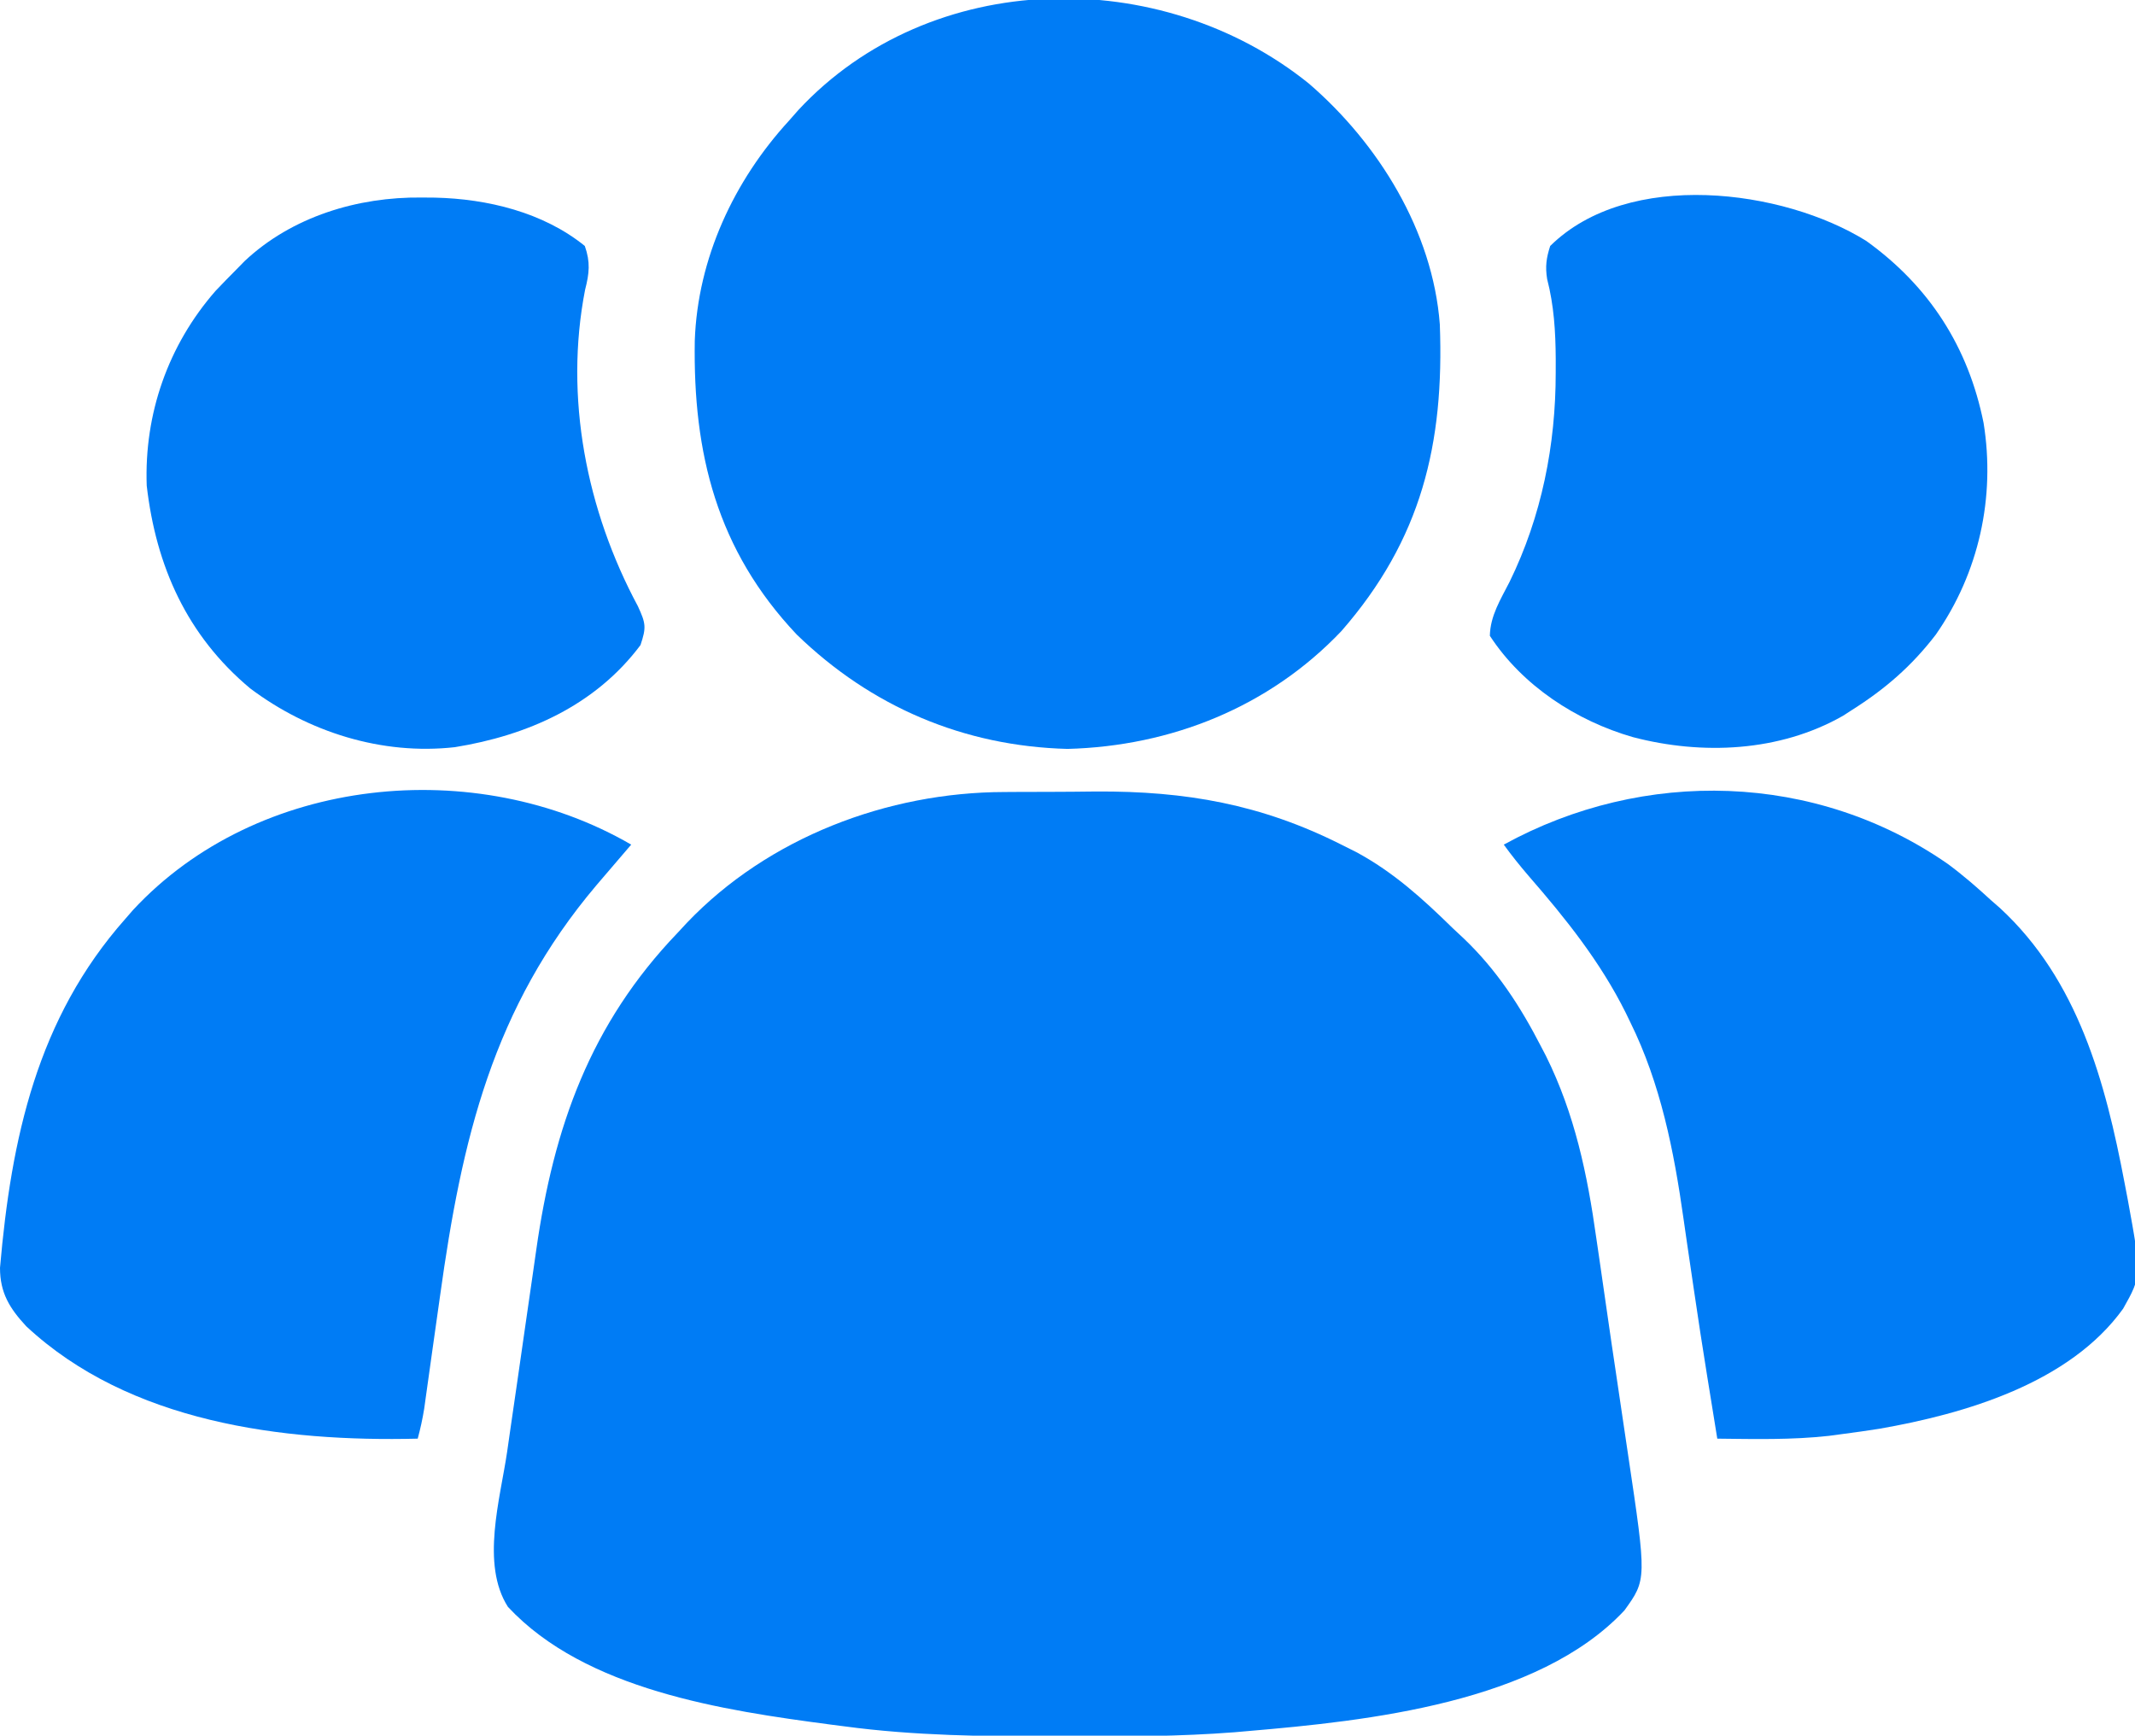 <?xml version="1.0" encoding="UTF-8"?>
<svg xmlns="http://www.w3.org/2000/svg" width="460" height="374">
  <path d="M0 0 C1.052 -0.007 2.103 -0.013 3.187 -0.02 C5.399 -0.03 7.612 -0.035 9.824 -0.035 C13.151 -0.039 16.476 -0.075 19.803 -0.113 C39.082 -0.216 55.376 2.638 72.621 11.336 C73.691 11.871 74.761 12.406 75.863 12.957 C83.908 17.314 90.138 22.99 96.621 29.336 C97.375 30.04 98.129 30.744 98.906 31.469 C106.13 38.344 111.215 46.201 115.746 55.023 C116.215 55.921 116.215 55.921 116.693 56.836 C122.933 69.42 125.628 82.378 127.559 96.148 C127.804 97.829 128.05 99.51 128.297 101.19 C128.816 104.729 129.325 108.268 129.829 111.809 C130.501 116.525 131.199 121.237 131.905 125.949 C132.472 129.742 133.032 133.536 133.59 137.331 C133.858 139.149 134.128 140.966 134.4 142.782 C138.415 169.686 138.415 169.686 133.621 176.336 C114.982 196.275 78.3 200.146 52.621 202.336 C51.624 202.424 50.627 202.511 49.6 202.601 C37.801 203.518 26.013 203.536 14.184 203.523 C13.115 203.523 12.046 203.522 10.945 203.522 C-4.25 203.498 -19.296 203.363 -34.379 201.336 C-35.382 201.207 -36.386 201.078 -37.42 200.945 C-60.502 197.896 -90.254 193.495 -106.941 175.586 C-112.822 166.381 -108.608 152.362 -107.113 142.164 C-106.876 140.512 -106.639 138.86 -106.402 137.207 C-105.906 133.757 -105.405 130.308 -104.899 126.859 C-104.258 122.483 -103.632 118.105 -103.01 113.725 C-102.524 110.315 -102.029 106.906 -101.532 103.497 C-101.299 101.885 -101.067 100.273 -100.839 98.661 C-97.08 72.219 -89.205 49.959 -70.379 30.336 C-69.72 29.626 -69.061 28.915 -68.383 28.184 C-50.829 9.782 -25.13 0.057 0 0 Z " fill="#007CF5" transform="translate(216.379,170.664)"></path>
  <path d="M0 0 C14.979 12.907 26.695 31.787 28.219 51.894 C29.184 77.654 24.275 98.227 7 118 C-8.542 134.349 -29.66 142.79 -52 143.375 C-74.342 142.79 -94.284 134.305 -110.348 118.723 C-127.558 100.509 -132.701 79.688 -132.305 55.406 C-131.683 37.734 -123.904 20.974 -112 8 C-111.336 7.245 -110.672 6.489 -109.988 5.711 C-81.471 -24.967 -31.844 -25.67 0 0 Z " fill="#007CF5" transform="translate(282,18)"></path>
  <path d="M0 0 C3.277 2.425 6.316 5.065 9.312 7.825 C9.941 8.374 10.57 8.923 11.218 9.489 C28.063 25.033 33.939 46.99 38.062 68.7 C38.396 70.448 38.396 70.448 38.738 72.232 C41.748 88.708 41.748 88.708 37.753 95.821 C26.217 111.86 3.743 118.466 -14.813 121.7 C-17.436 122.118 -20.055 122.479 -22.688 122.825 C-24.141 123.02 -24.141 123.02 -25.622 123.22 C-33.613 124.11 -41.661 123.916 -49.688 123.825 C-50.233 120.471 -50.773 117.117 -51.313 113.763 C-51.49 112.677 -51.666 111.591 -51.847 110.472 C-52.857 104.189 -53.832 97.905 -54.747 91.608 C-55.243 88.195 -55.748 84.784 -56.253 81.373 C-56.498 79.7 -56.739 78.027 -56.975 76.353 C-59.027 61.824 -61.888 47.338 -68.438 34.075 C-68.776 33.377 -69.114 32.68 -69.463 31.961 C-74.899 21.065 -82.349 11.749 -90.306 2.603 C-92.2 0.395 -93.984 -1.821 -95.688 -4.175 C-65.495 -20.765 -28.45 -19.795 0 0 Z " fill="#007CF5" transform="translate(419.688,186.175)"></path>
  <path d="M0 0 C-0.549 0.637 -0.549 0.637 -1.108 1.287 C-2.742 3.189 -4.372 5.094 -6 7 C-6.487 7.57 -6.974 8.139 -7.475 8.726 C-29.875 35.179 -36.504 63.52 -41.188 97.25 C-41.719 101.025 -42.252 104.799 -42.788 108.573 C-43.118 110.906 -43.445 113.238 -43.77 115.572 C-43.917 116.621 -44.064 117.67 -44.216 118.751 C-44.343 119.671 -44.471 120.591 -44.603 121.539 C-44.958 123.738 -45.42 125.851 -46 128 C-75.145 128.715 -108.109 124.511 -130.336 103.793 C-133.916 99.935 -136.001 96.588 -135.999 91.197 C-133.577 63.258 -127.98 37.432 -109 16 C-108.447 15.363 -107.894 14.726 -107.324 14.07 C-80.431 -14.891 -33.421 -19.412 0 0 Z " fill="#007CF5" transform="translate(136,182)"></path>
  <path d="M0 0 C13.629 9.793 22.005 22.899 25.289 39.223 C27.873 55.227 24.289 71.531 14.98 84.863 C9.803 91.61 4.087 96.559 -3.086 101.094 C-3.718 101.502 -4.349 101.911 -5 102.332 C-18.676 110.134 -35.396 110.828 -50.272 106.928 C-62.442 103.424 -74.07 95.858 -81.086 85.094 C-81.002 80.775 -78.768 77.258 -76.836 73.469 C-69.928 59.347 -66.889 43.991 -66.898 28.344 C-66.897 27.367 -66.896 26.39 -66.894 25.383 C-66.934 19.494 -67.268 13.945 -68.746 8.215 C-69.177 5.528 -68.921 3.681 -68.086 1.094 C-51.257 -15.51 -17.905 -11.149 0 0 Z " fill="#007CF5" transform="translate(402.086,51.906)"></path>
  <path d="M0 0 C1.444 0.011 1.444 0.011 2.917 0.023 C14.184 0.283 26.231 3.173 35.188 10.438 C36.423 13.923 36.158 16.357 35.25 19.875 C30.729 43.07 35.546 67.438 46.625 88.062 C48.361 91.812 48.448 92.64 47.188 96.438 C37.422 109.48 22.795 115.918 7.188 118.438 C-8.54 120.203 -24.403 115.189 -36.938 105.75 C-50.532 94.375 -57.198 79.446 -59.199 62.082 C-59.758 46.563 -54.566 31.789 -44.375 20.125 C-42.872 18.545 -41.353 16.981 -39.812 15.438 C-39.248 14.861 -38.683 14.285 -38.102 13.691 C-27.887 4.099 -13.73 -0.152 0 0 Z " fill="#007CF5" transform="translate(90.812,42.562)"></path>
</svg>
